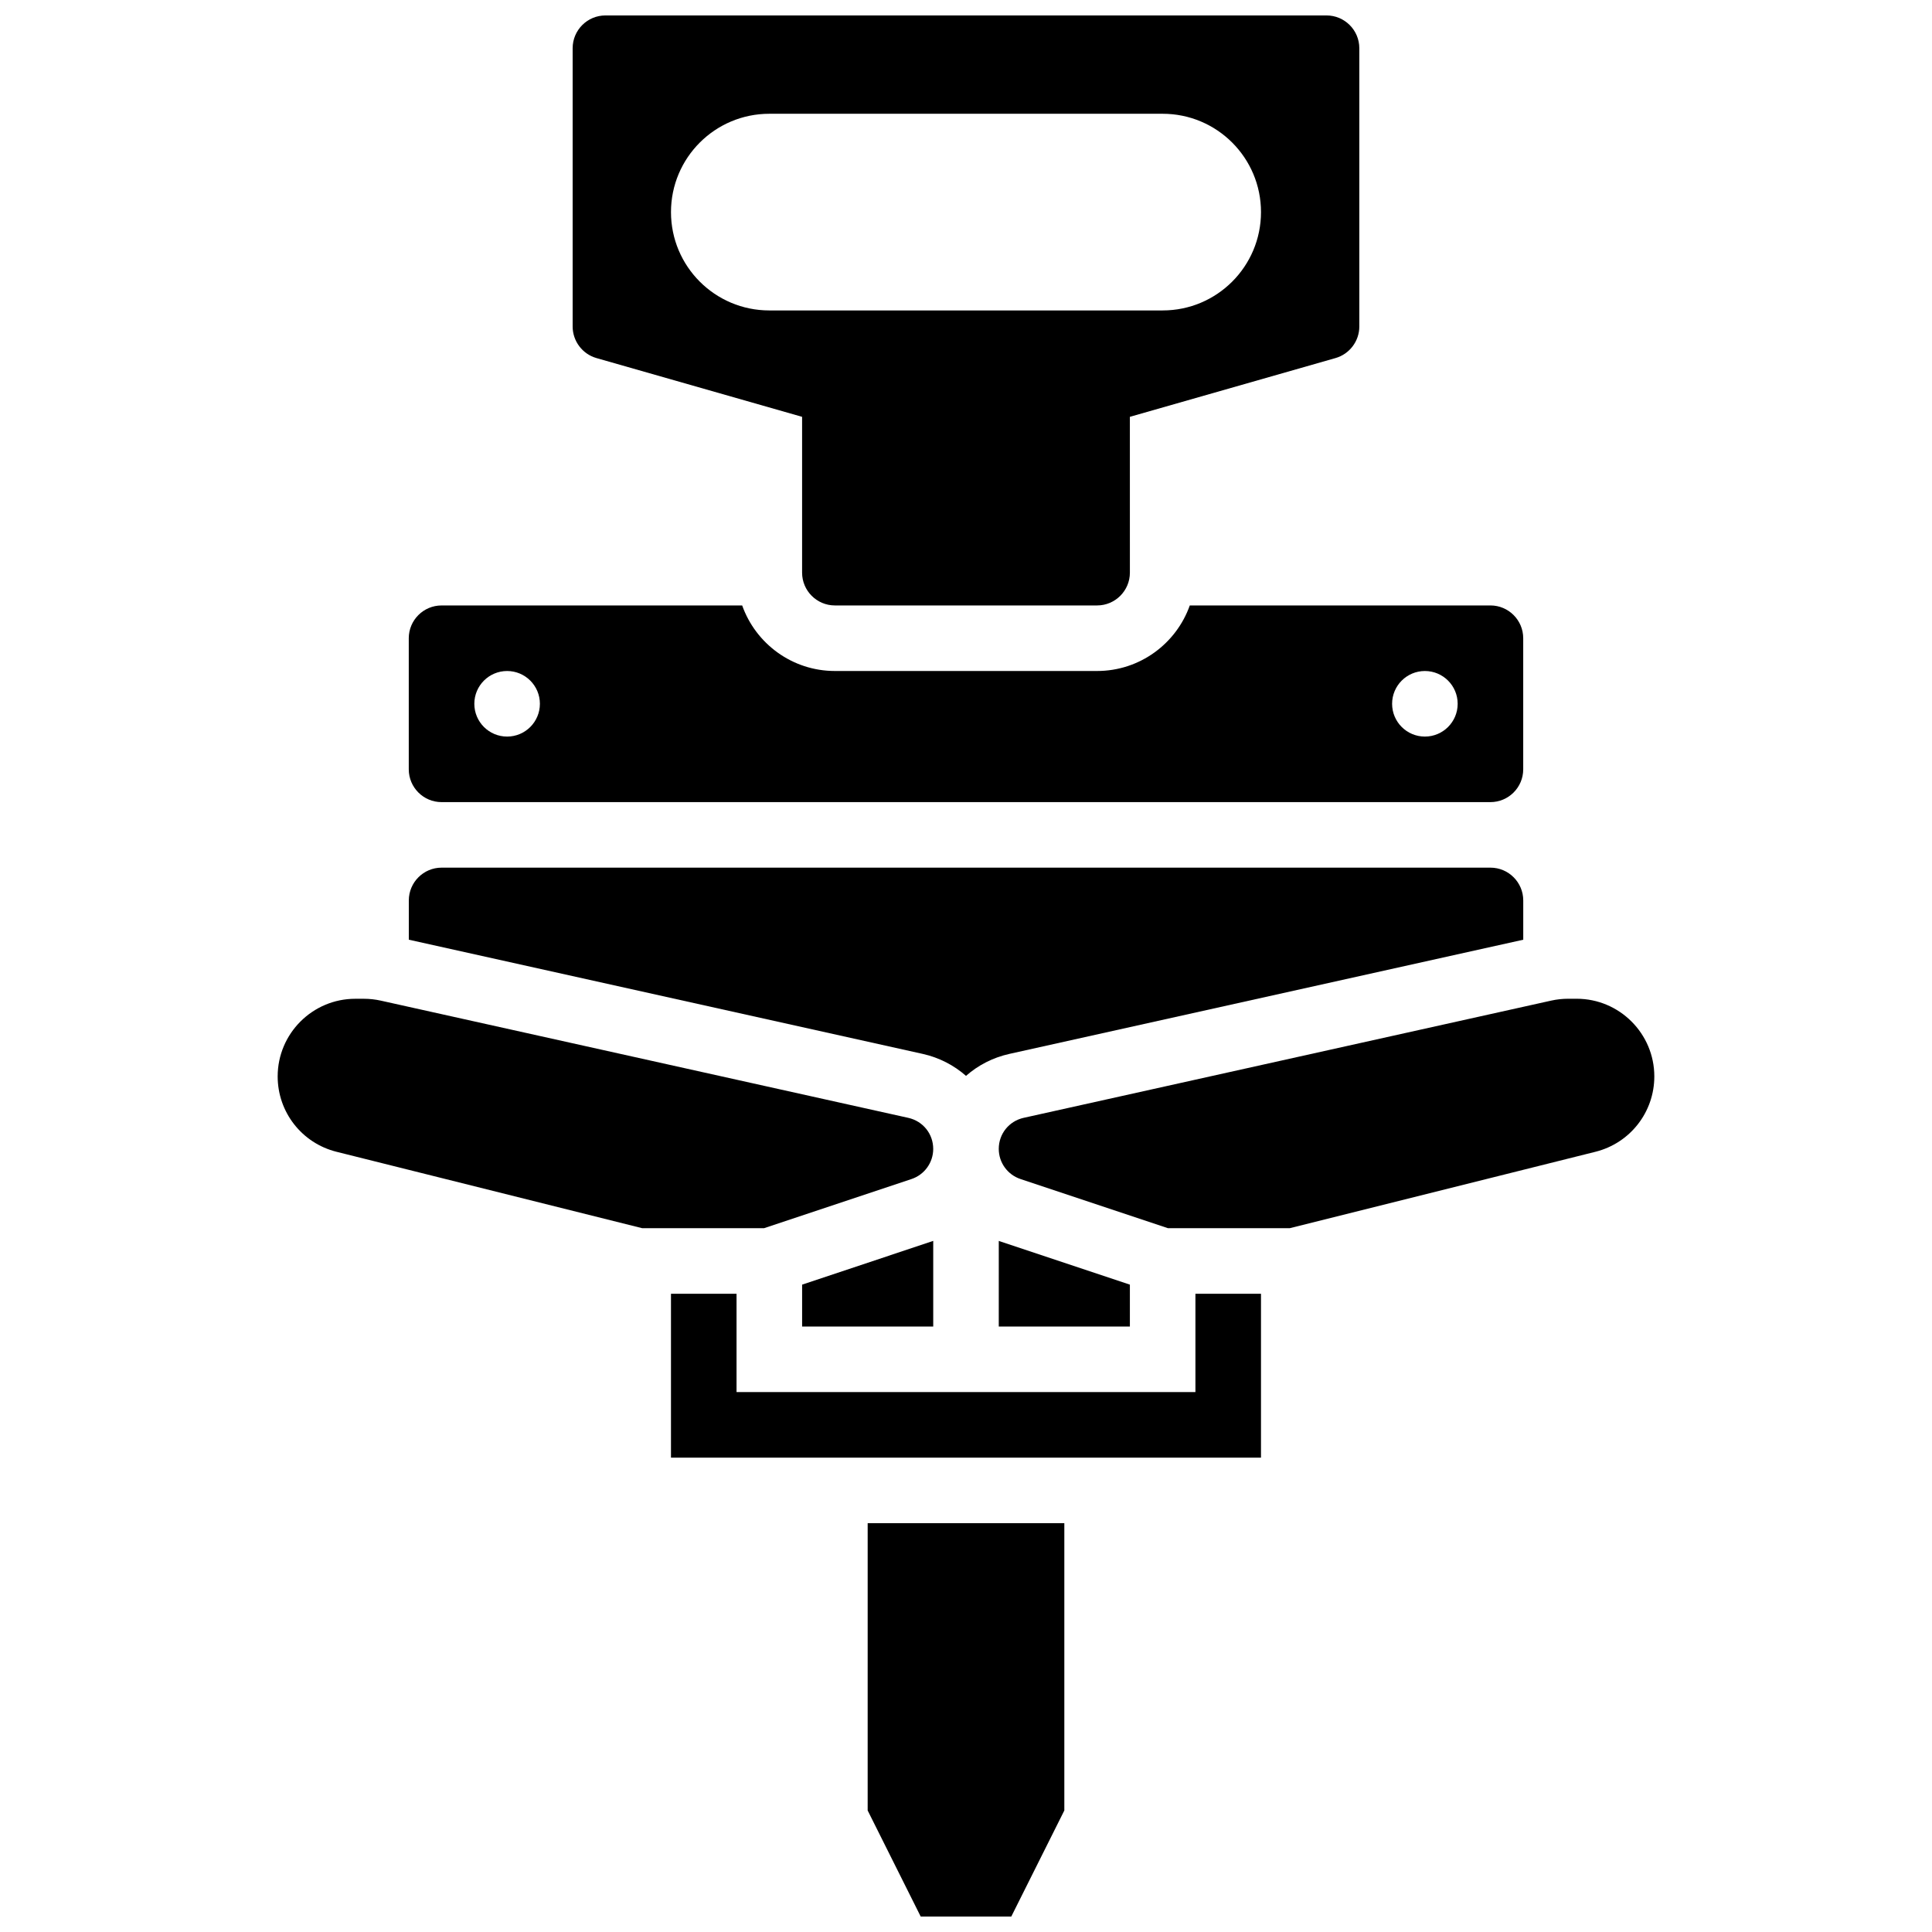 <?xml version="1.0" encoding="UTF-8"?>
<!-- Uploaded to: ICON Repo, www.iconrepo.com, Generator: ICON Repo Mixer Tools -->
<svg width="800px" height="800px" version="1.1" viewBox="144 144 512 512" xmlns="http://www.w3.org/2000/svg">
 <defs>
  <clipPath id="b">
   <path d="m295 148.09h210v156.91h-210z"/>
  </clipPath>
  <clipPath id="a">
   <path d="m373 547h54v104.9h-54z"/>
  </clipPath>
 </defs>
 <path d="m400 429.12c3.184-2.805 7.102-4.852 11.516-5.832l136.16-30.254v-10.41c0-4.789-3.898-8.688-8.688-8.688h-277.96c-4.789 0-8.688 3.898-8.688 8.688v10.406l136.15 30.254c4.418 0.984 8.332 3.031 11.516 5.836z"/>
 <path d="m261.02 356.57h277.96c4.789 0 8.688-3.898 8.688-8.688v-34.746c0-4.789-3.898-8.688-8.688-8.688h-79.672c-3.586 10.109-13.242 17.371-24.566 17.371h-69.492c-11.324 0-20.98-7.262-24.566-17.371l-79.668 0.004c-4.789 0-8.688 3.898-8.688 8.688v34.746c0.004 4.785 3.898 8.684 8.688 8.684zm260.59-34.746c4.797 0 8.688 3.891 8.688 8.688 0 4.797-3.891 8.688-8.688 8.688s-8.688-3.891-8.688-8.688c0-4.797 3.891-8.688 8.688-8.688zm-243.22 0c4.797 0 8.688 3.891 8.688 8.688 0 4.797-3.891 8.688-8.688 8.688s-8.688-3.891-8.688-8.688c0-4.797 3.891-8.688 8.688-8.688z"/>
 <path d="m443.43 484.44-34.477-11.492c-0.09-0.031-0.176-0.07-0.266-0.102l-0.004 22.703h34.746z"/>
 <g clip-path="url(#b)">
  <path d="m302.06 238.89 54.504 15.574v41.297c0 4.789 3.898 8.688 8.688 8.688h69.492c4.789 0 8.688-3.898 8.688-8.688l-0.004-41.297 54.504-15.574c3.711-1.059 6.301-4.492 6.301-8.352v-73.758c0-4.789-3.898-8.688-8.688-8.688h-191.1c-4.789 0-8.688 3.898-8.688 8.688v73.758c0.004 3.859 2.594 7.293 6.305 8.352zm19.758-38.68c0-14.391 11.668-26.059 26.059-26.059h104.24c14.391 0 26.059 11.668 26.059 26.059 0 14.391-11.668 26.059-26.059 26.059h-104.24c-14.391 0-26.059-11.664-26.059-26.059z"/>
 </g>
 <g clip-path="url(#a)">
  <path d="m373.94 623.79 14.055 28.109h24.008l14.055-28.109v-76.125h-52.117z"/>
 </g>
 <path d="m385.55 456.46c3.445-1.148 5.762-4.359 5.762-7.992 0-3.977-2.715-7.359-6.598-8.223l-139.82-31.07c-1.465-0.324-2.965-0.488-4.465-0.488h-2.266c-11.348-0.004-20.578 9.23-20.578 20.578 0 9.461 6.41 17.672 15.59 19.969l81.031 20.254h32.262z"/>
 <path d="m460.8 486.86v26.059h-121.61v-26.059l-17.375-0.004v43.434h156.36v-43.434z"/>
 <path d="m356.57 484.44v11.109h34.746v-22.707c-0.09 0.031-0.176 0.07-0.27 0.102z"/>
 <path d="m561.83 408.68h-2.266c-1.5 0-3 0.164-4.465 0.488l-139.82 31.07c-3.883 0.863-6.598 4.246-6.598 8.223 0 3.633 2.316 6.844 5.762 7.992l39.082 13.031h32.266l81.031-20.254c9.18-2.297 15.59-10.508 15.59-19.969 0-11.348-9.234-20.582-20.582-20.582z"/>
</svg>